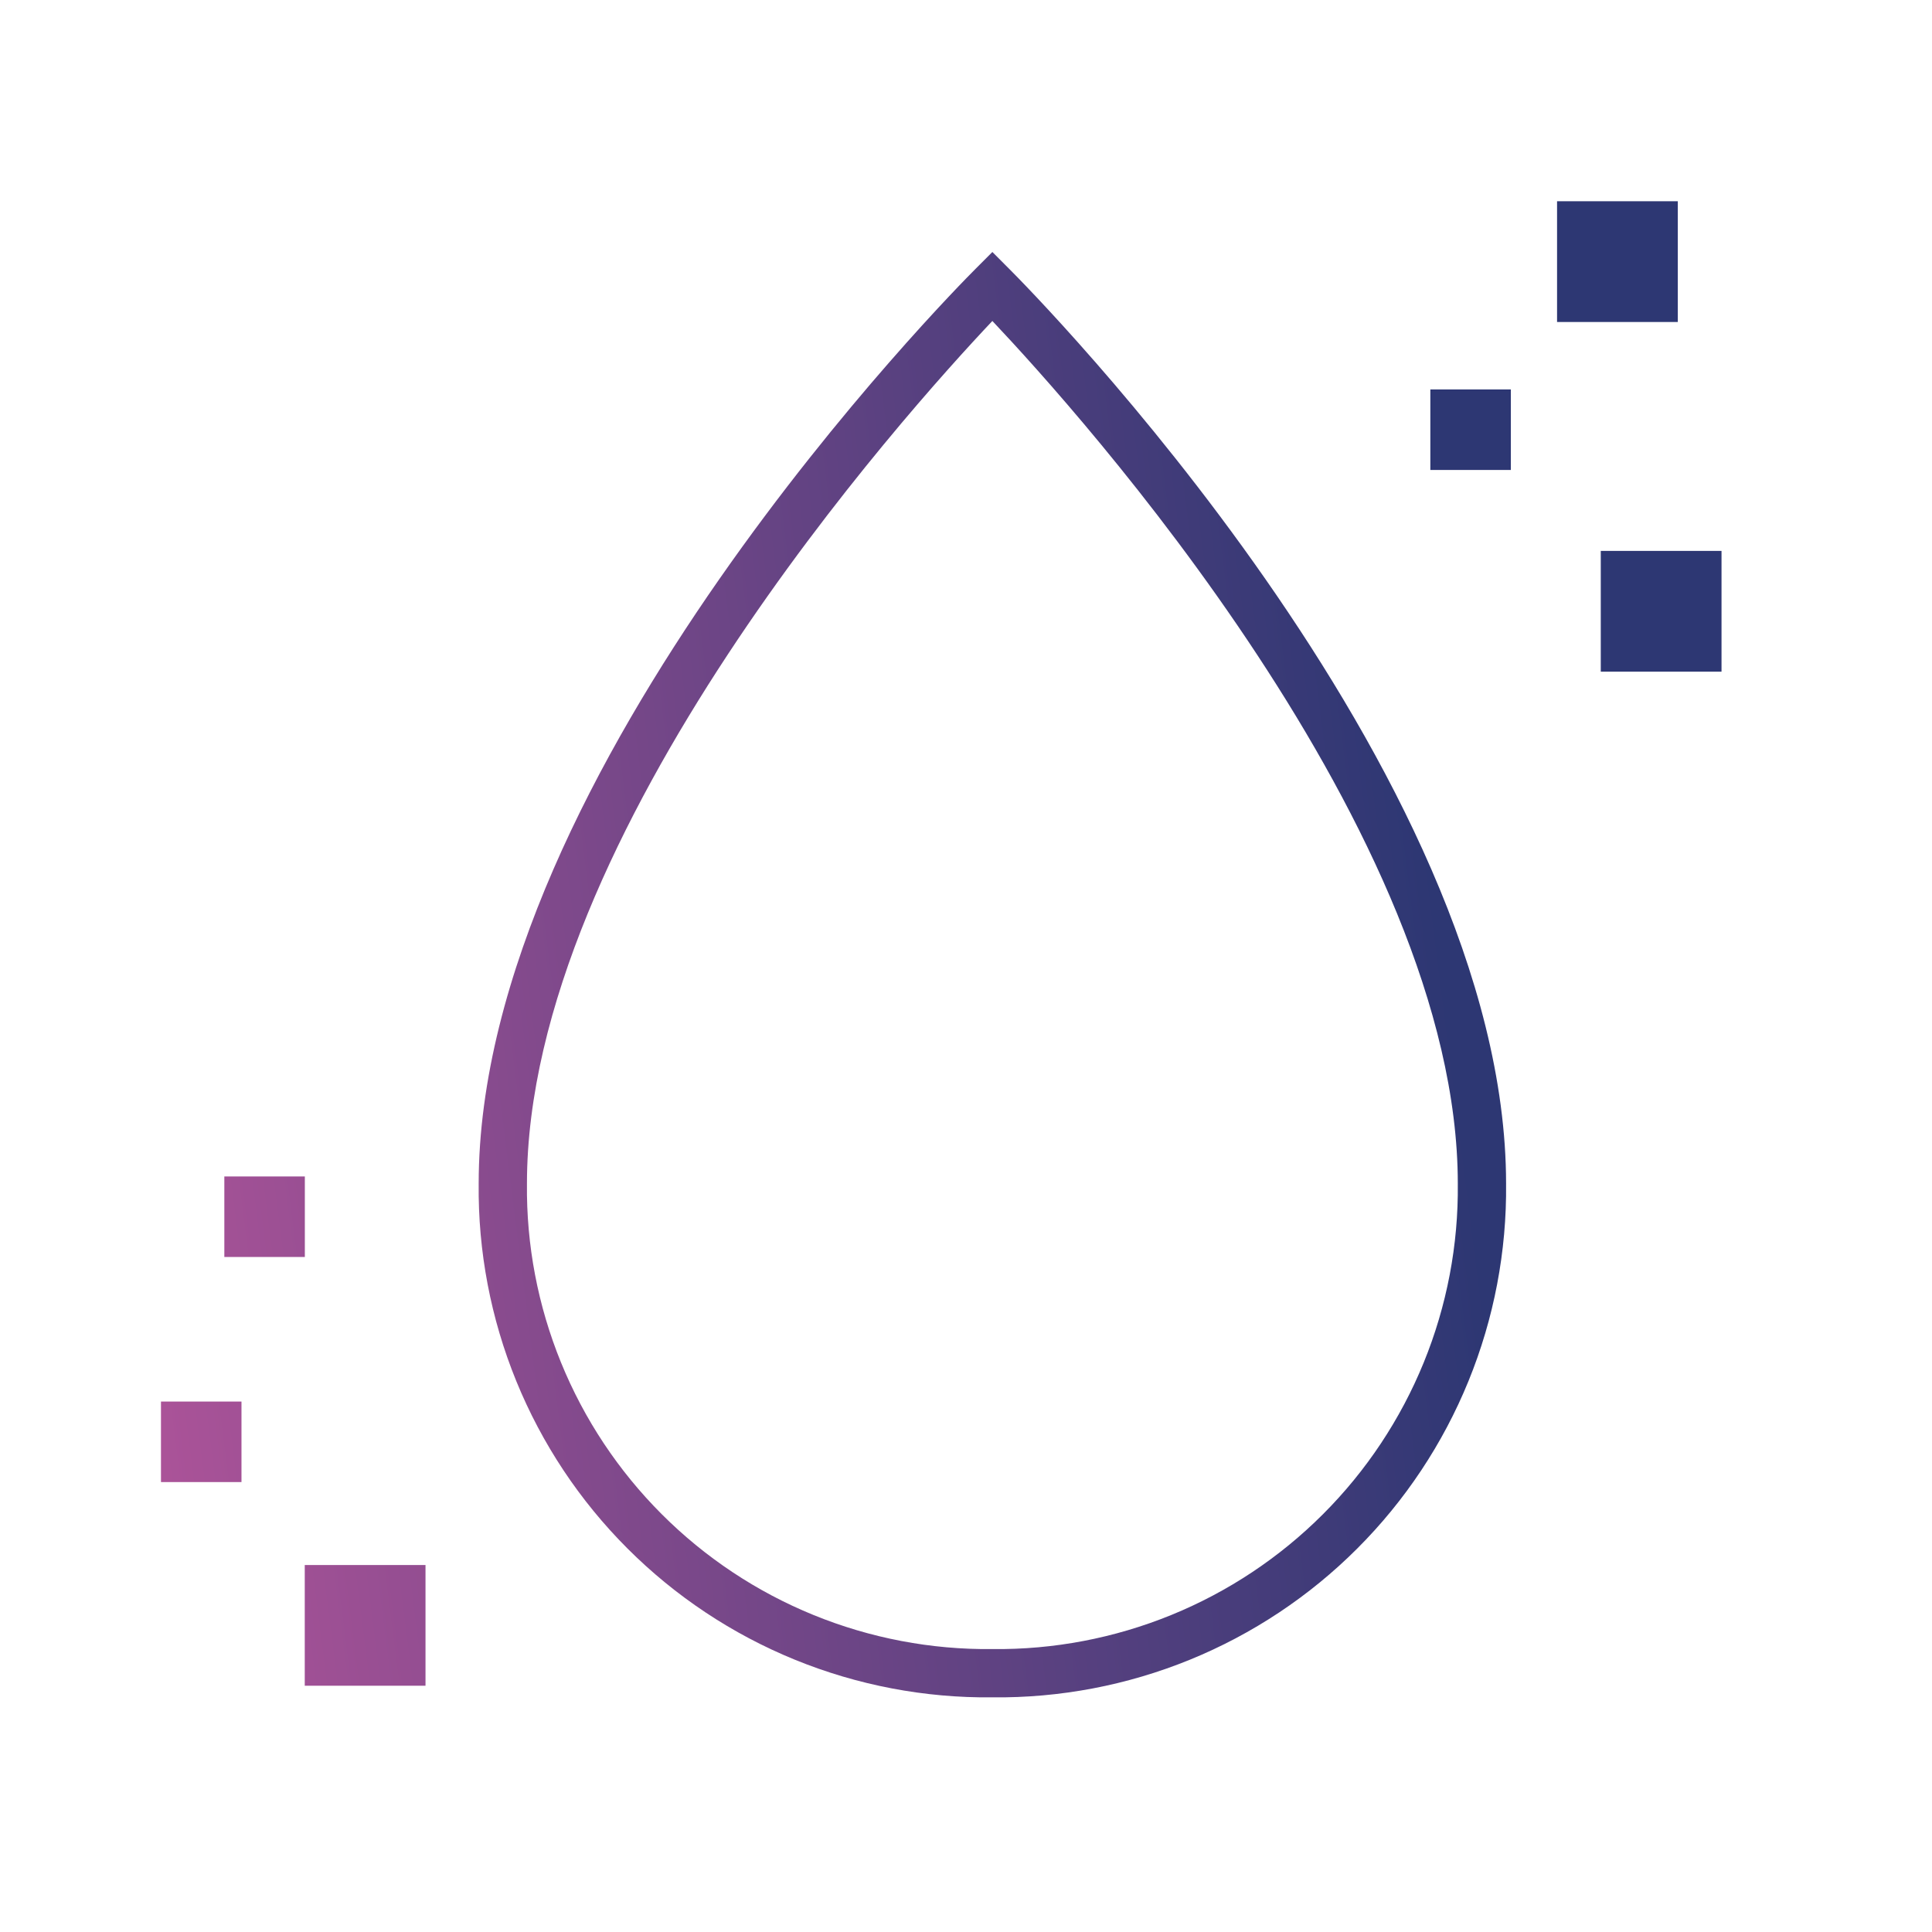 <svg width="88" height="88" viewBox="0 0 88 88" fill="none" xmlns="http://www.w3.org/2000/svg">
<path fill-rule="evenodd" clip-rule="evenodd" d="M76.422 14.667H70.922V9.167H76.422V14.667ZM72.913 30.594H78.413V25.094H72.913V30.594ZM13.881 76.784H19.381V71.284H13.881V76.784ZM65.15 21.406H68.817V17.739H65.15V21.406ZM10.999 67.506H7.332V63.839H10.999V67.506ZM10.218 57.253H13.885V53.586H10.218V57.253ZM36.208 75.599C39.062 76.763 42.119 77.345 45.201 77.312C48.283 77.345 51.341 76.763 54.195 75.599C57.049 74.435 59.642 72.713 61.821 70.533C64.001 68.354 65.723 65.761 66.887 62.907C68.051 60.053 68.633 56.996 68.6 53.914C68.6 35.092 46.902 13.179 45.978 12.257L45.201 11.478L44.424 12.257C43.501 13.179 21.803 35.092 21.803 53.914C21.77 56.996 22.352 60.053 23.516 62.907C24.68 65.761 26.402 68.354 28.582 70.533C30.761 72.713 33.354 74.435 36.208 75.599ZM24.002 53.914C24.002 37.951 41.291 18.756 45.201 14.62C49.112 18.756 66.401 37.951 66.401 53.914C66.431 56.706 65.904 59.476 64.849 62.062C63.794 64.648 62.234 66.997 60.259 68.971C58.285 70.946 55.936 72.507 53.35 73.561C50.764 74.616 47.994 75.144 45.201 75.113C42.409 75.144 39.639 74.616 37.053 73.561C34.467 72.507 32.118 70.946 30.143 68.971C28.169 66.997 26.608 64.648 25.554 62.062C24.499 59.476 23.971 56.706 24.002 53.914Z" fill="url(#paint0_linear_4810_2299)"/>
<defs>
<linearGradient id="paint0_linear_4810_2299" x1="62.882" y1="21.418" x2="-2.067" y2="29.65" gradientUnits="userSpaceOnUse">
<stop stop-color="#2D3773"/>
<stop offset="1" stop-color="#B4559B"/>
</linearGradient>
</defs>
</svg>

